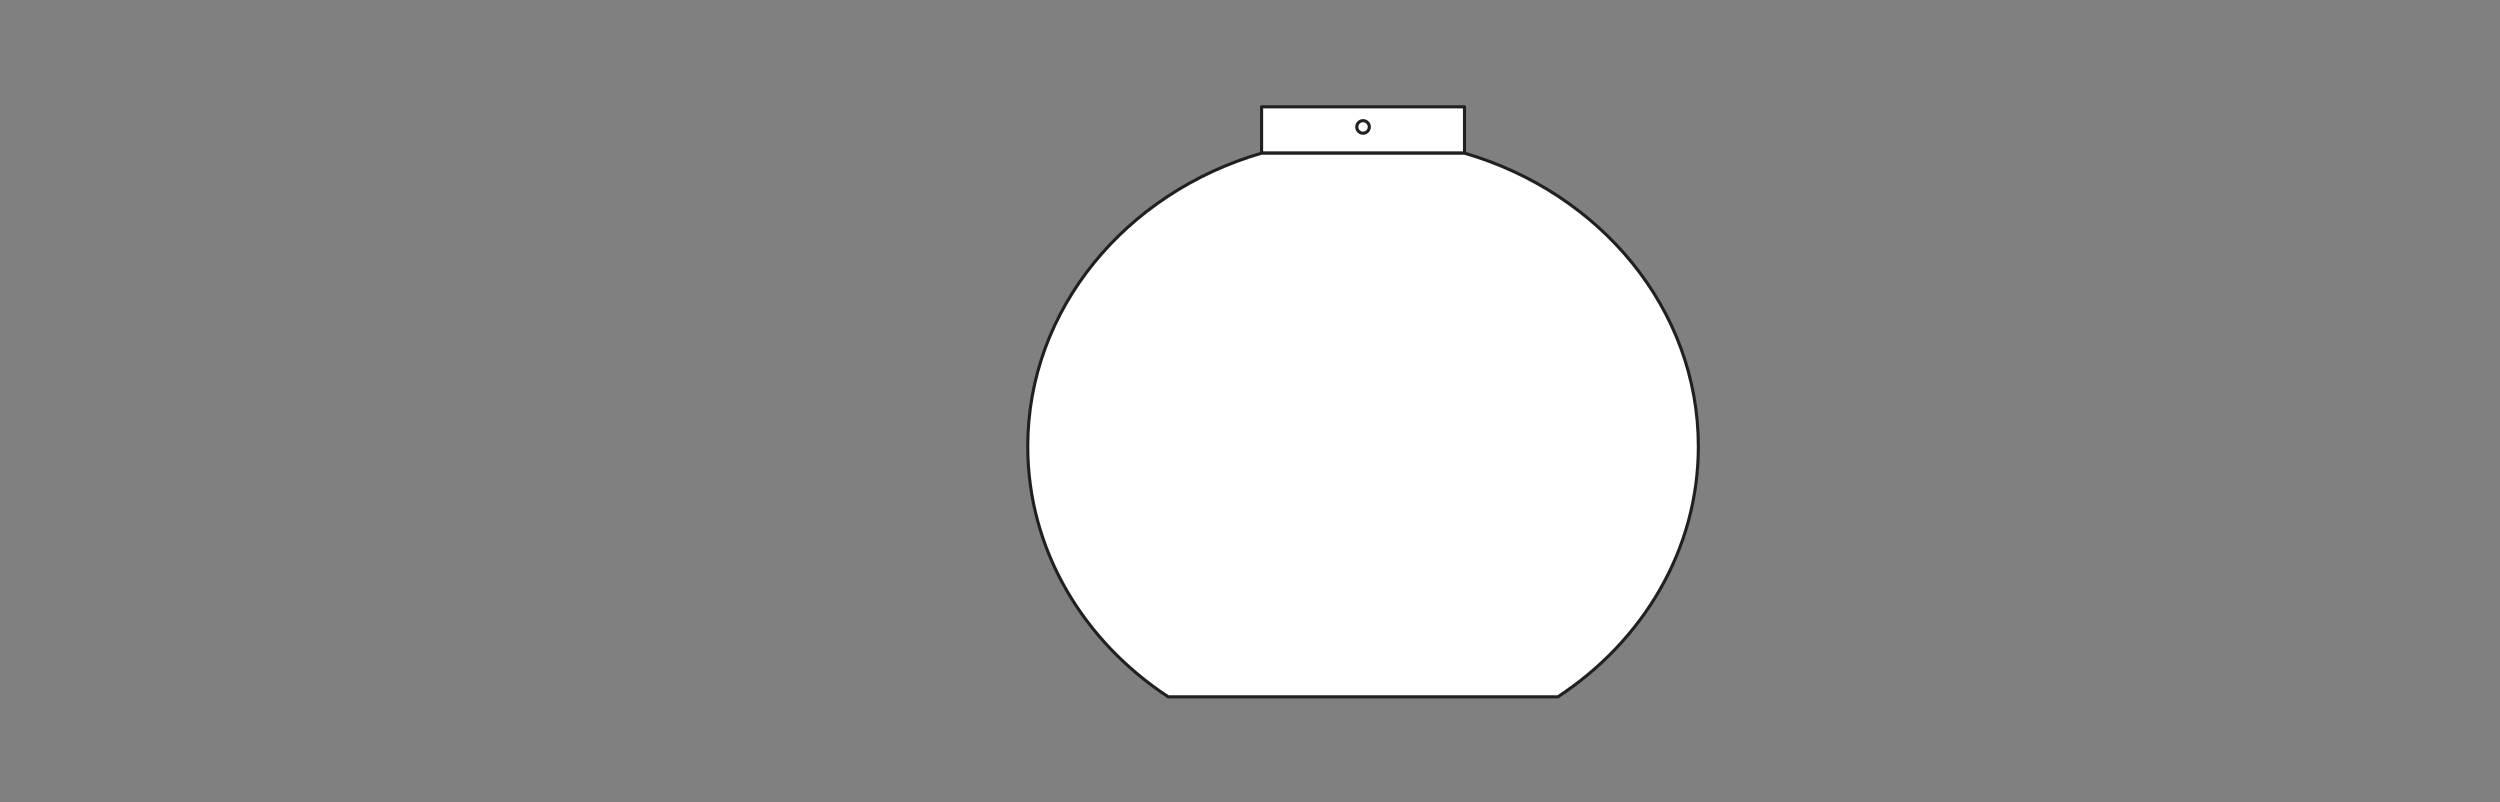 <?xml version="1.0" encoding="UTF-8" standalone="no"?>
<!-- Created with Inkscape (http://www.inkscape.org/) -->

<svg
   version="1.1"
   id="svg2"
   xml:space="preserve"
   width="453.543"
   height="145.512"
   viewBox="0 0 453.543 145.512"
   sodipodi:docname="PG_DAM_WORKFLOW-302647_DECOR_CARDBOARD_BALL_CEILING_E27_k_01.pdf"
   xmlns:inkscape="http://www.inkscape.org/namespaces/inkscape"
   xmlns:sodipodi="http://sodipodi.sourceforge.net/DTD/sodipodi-0.dtd"
   xmlns="http://www.w3.org/2000/svg"
   xmlns:svg="http://www.w3.org/2000/svg"><rect x="0" y="0" width="453.543" height="145.512" fill="#808080" stroke="none"/><defs
     id="defs6"><clipPath
       clipPathUnits="userSpaceOnUse"
       id="clipPath18"><path
         d="M 0,109.134 H 340.157 V 0 H 0 Z"
         id="path16" /></clipPath></defs><sodipodi:namedview
     id="namedview4"
     pagecolor="#ffffff"
     bordercolor="#666666"
     borderopacity="1.0"
     inkscape:pageshadow="2"
     inkscape:pageopacity="0.0"
     inkscape:pagecheckerboard="0" /><g
     id="g8"
     inkscape:groupmode="layer"
     inkscape:label="PG_DAM_WORKFLOW-302647_DECOR_CARDBOARD_BALL_CEILING_E27_k_01"
     transform="matrix(1.333,0,0,-1.333,0,145.512)"><path
       d="m 199.316,94.62 h -27.618 v -6.306 h 27.618 z"
       style="fill:#ffffff;fill-opacity:1;fill-rule:nonzero;stroke:#231f20;stroke-width:0.425;stroke-linecap:butt;stroke-linejoin:round;stroke-miterlimit:4;stroke-dasharray:none;stroke-opacity:1"
       id="path10" /><g
       id="g12"><g
         id="g14"
         clip-path="url(#clipPath18)"><g
           id="g20"
           transform="translate(186.36,91.885)"><path
             d="m 0,0 c 0,-0.471 -0.382,-0.853 -0.853,-0.853 -0.472,0 -0.854,0.382 -0.854,0.853 0,0.471 0.382,0.853 0.854,0.853 C -0.382,0.853 0,0.471 0,0 Z"
             style="fill:none;stroke:#231f20;stroke-width:0.425;stroke-linecap:butt;stroke-linejoin:round;stroke-miterlimit:4;stroke-dasharray:none;stroke-opacity:1"
             id="path22" /></g><g
           id="g24"
           transform="translate(212.028,14.328)"><path
             d="m 0,0 c 11.571,7.594 19.113,20.026 19.113,34.074 0,18.706 -13.372,34.546 -31.824,39.915 h -27.62 C -58.783,68.62 -72.154,52.78 -72.154,34.074 -72.154,20.026 -64.613,7.594 -53.042,0 Z"
             style="fill:#ffffff;fill-opacity:1;fill-rule:nonzero;stroke:none"
             id="path26" /></g><g
           id="g28"
           transform="translate(212.028,14.328)"><path
             d="m 0,0 c 11.571,7.594 19.113,20.026 19.113,34.074 0,18.706 -13.372,34.546 -31.824,39.915 h -27.62 C -58.783,68.62 -72.154,52.78 -72.154,34.074 -72.154,20.026 -64.613,7.594 -53.042,0 Z"
             style="fill:none;stroke:#231f20;stroke-width:0.425;stroke-linecap:butt;stroke-linejoin:round;stroke-miterlimit:4;stroke-dasharray:none;stroke-opacity:1"
             id="path30" /></g></g></g></g></svg>
